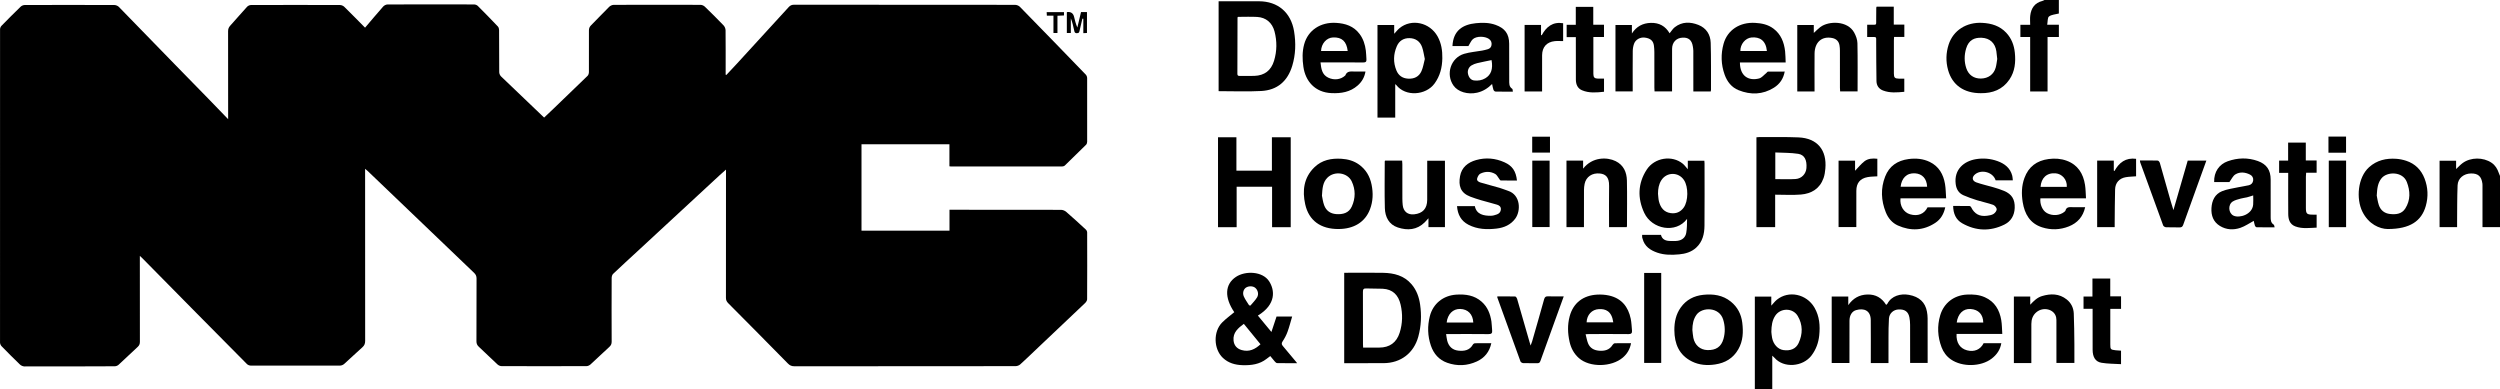 <?xml version="1.0" encoding="UTF-8"?><svg id="Layer_1" xmlns="http://www.w3.org/2000/svg" viewBox="0 0 3999.98 622.6"><path d="M3999.98,363.42h-28.02v-5.4c0-19.8,0-39.6,0-59.4,0-1.66.07-3.34-.15-4.98-1.57-11.51-6.88-16.21-18.06-16.11-11.71.11-21.18,7.67-21.63,18.98-.79,19.76-.58,39.56-.78,59.34-.02,2.45,0,4.9,0,7.62h-28.04v-106.34h26.45v13.36c3.6-3.34,6.71-6.84,10.41-9.56,13-9.54,33.07-9.56,46.35-.49,5.91,4.03,9.29,9.72,11.53,16.29.56,1.64,1.3,3.22,1.95,4.83v81.87Z"/><path d="M3294.15,0v21.64c-5.53,1.47-11.72,1.65-15.73,4.7-2.58,1.96-1.95,8.12-2.92,13.22h18.69v19.67h-18.11v87.16h-27.84V59.21h-15.64v-19.51h15.66c0-5.37-.45-10.05.09-14.62,1.38-11.89,7.12-20.48,19.42-23.56,1.18-.3,2.26-1.01,3.38-1.53,7.66,0,15.33,0,22.99,0Z"/><path d="M1519.07,266.1v-35.27h-140.67v138.24h140.78v-33.47h6c57.48,0,114.97-.05,172.45.14,2.8,0,6.17,1.37,8.3,3.21,10.7,9.25,21.11,18.82,31.49,28.42,1.15,1.06,2.02,3.06,2.03,4.63.11,35.61.15,71.22-.06,106.83-.01,2.07-1.7,4.58-3.33,6.13-24.45,23.3-49.02,46.47-73.56,69.68-10.03,9.49-19.94,19.11-30.16,28.4-1.83,1.66-4.89,2.76-7.38,2.77-42.32.17-84.64.12-126.97.12-75.65,0-151.29-.03-226.94.09-4.32,0-7.28-1.22-10.35-4.35-31.72-32.31-63.6-64.46-95.54-96.56-2.53-2.55-3.66-5.02-3.65-8.67.11-66.06.08-132.12.08-198.18v-6.91c-4.15,3.69-7.33,6.41-10.39,9.24-43.72,40.43-87.42,80.89-131.14,121.33-13.06,12.09-26.23,24.07-39.13,36.33-1.51,1.44-2.25,4.36-2.26,6.59-.14,33.94-.16,67.89,0,101.83.02,3.68-1.14,6.05-3.84,8.5-10.11,9.16-19.88,18.69-29.97,27.88-1.63,1.49-4.21,2.75-6.36,2.75-45.32.16-90.64.15-135.96,0-2.18,0-4.83-1.15-6.45-2.64-10.14-9.36-19.99-19.04-30.09-28.46-2.64-2.46-3.7-5.03-3.68-8.68.14-33.45.02-66.89.17-100.34.02-3.86-1.21-6.52-3.93-9.12-32.86-31.37-65.64-62.82-98.45-94.25-24.03-23.02-48.07-46.02-72.12-69.02-.91-.87-1.93-1.64-3.81-3.22,0,3.1,0,5.19,0,7.28,0,89.36-.03,178.71.09,268.07,0,4.36-1.2,7.37-4.5,10.29-9.84,8.7-19.28,17.85-29.08,26.6-1.67,1.49-4.35,2.62-6.57,2.63-47.65.15-95.31.14-142.96,0-2.04,0-4.6-1.03-6.03-2.47-26.67-26.77-53.23-53.65-79.77-80.54-29-29.37-57.97-58.78-86.96-88.17-1.16-1.17-2.39-2.27-4.63-4.41,0,2.82,0,4.51,0,6.2,0,43.76-.04,87.53.08,131.29.01,3.47-.99,5.86-3.5,8.17-10.27,9.48-20.31,19.2-30.62,28.63-1.52,1.39-4.03,2.37-6.08,2.38-48.15.23-96.3.34-144.45.26-2.46,0-5.48-1.35-7.28-3.07-9.98-9.56-19.73-19.36-29.36-29.27-1.41-1.45-2.5-3.92-2.5-5.92C-.03,380.97-.03,213.91.08,46.85c0-1.87.96-4.19,2.27-5.53,10.12-10.37,20.35-20.63,30.76-30.69,1.56-1.51,4.27-2.6,6.45-2.61,47.82-.15,95.64-.16,143.46.02,2.45,0,5.52,1.33,7.23,3.08,30.04,30.67,59.89,61.53,89.83,92.3,17.76,18.25,35.62,36.4,53.39,54.64,10.19,10.46,20.31,20.99,31.55,32.62,0-3.1,0-4.81,0-6.52,0-44.76.04-89.52-.08-134.28-.01-3.62,1.08-6.22,3.45-8.84,9.04-9.99,17.8-20.23,26.9-30.16,1.44-1.57,4.11-2.84,6.22-2.84,47.49-.16,94.97-.16,142.46,0,2.32,0,5.19,1.21,6.85,2.83,11.18,10.93,22.09,22.12,33.27,33.41,9.9-11.62,19.28-22.84,28.97-33.78,1.6-1.81,4.62-3.34,6.99-3.35,46.15-.19,92.31-.18,138.46-.04,2.04,0,4.6,1,6.02,2.42,10.85,10.81,21.53,21.77,32.08,32.87,1.27,1.34,1.93,3.79,1.94,5.73.13,22.46,0,44.93.21,67.39.02,2.28,1.26,5.14,2.91,6.73,22.74,21.94,45.65,43.7,68.91,65.88,5.33-5.04,10.52-9.9,15.64-14.82,18.01-17.28,36.04-34.54,53.9-51.98,1.4-1.37,2.13-4.03,2.14-6.1.15-22.13.16-44.26.03-66.39-.02-3.41.91-5.87,3.36-8.32,9.77-9.76,19.2-19.86,29.02-29.57,1.77-1.75,4.78-3.17,7.23-3.18,46.32-.19,92.64-.18,138.96-.02,2.32,0,5.18,1.28,6.87,2.91,10.19,9.82,20.23,19.8,30.02,30.02,1.81,1.9,3.12,5.12,3.15,7.74.25,21.96.14,43.93.14,65.89,0,1.74,0,3.49,0,5.23.39.12.77.24,1.16.35,5.64-6.03,11.34-12.02,16.93-18.1,27.66-30.15,55.31-60.3,82.87-90.53,2.45-2.69,5-3.71,8.65-3.71,117.8.09,235.61.05,353.41.2,2.62,0,5.94,1.29,7.75,3.14,35.27,36.03,70.39,72.22,105.43,108.48,1.31,1.35,2.19,3.74,2.19,5.64.13,33.94.12,67.89.02,101.83,0,1.62-.66,3.69-1.76,4.79-11.2,11.16-22.52,22.19-33.92,33.14-1.04,1-2.91,1.6-4.39,1.6-59.15.07-118.3.06-177.45.04-.64,0-1.29-.14-2.87-.32Z"/><path d="M2150.72,581.09v-144.66h4.83c19.15,0,38.3-.28,57.43.08,17.4.33,33.54,4.3,45.56,18.38,8.03,9.41,11.94,20.58,13.64,32.47,2.46,17.22,1.72,34.39-2.9,51.26-7.23,26.37-28.07,42.29-55.54,42.41-19.48.08-38.96.05-58.43.07-1.45,0-2.9,0-4.6,0ZM2181.01,556.14c8.81,0,17.26.02,25.71,0,16.55-.04,27.68-7.9,32.71-23.72,4.71-14.83,5.01-30.04,1.51-45.1-3.48-15.01-12.39-24.59-28.83-25.35-8.63-.4-17.29-.02-25.92-.46-4.52-.23-5.56,1.32-5.53,5.63.19,27.91.09,55.81.1,83.72,0,1.62.14,3.24.23,5.28Z"/><path d="M1949.77,145.85V2.03c1.86,0,3.49,0,5.11,0,19.82,0,39.64-.03,59.46,0,30.43.05,51.3,18.14,56.19,48.17,3.03,18.63,2.52,36.99-2.94,55.08-7.44,24.63-23.92,38.92-49.51,40.31-22.54,1.22-45.2.26-68.31.26ZM1980.69,27c-.49.73-.67.87-.67,1-.07,30.08-.11,60.16-.22,90.24-.01,2.8,1.44,3.27,3.77,3.25,7.82-.06,15.65.22,23.46-.08,16.18-.61,26.7-8.59,31.43-24.12,4.73-15.54,4.86-31.36.76-47.02-3.64-13.91-13.77-22.38-27.71-23.16-10.27-.58-20.61-.11-30.83-.11Z"/><path d="M3021.56,580.91h-28.3c0-1.95,0-3.71,0-5.48,0-21.13.17-42.25-.06-63.38-.17-15.13-10.6-19.58-23.53-15.85-6.61,1.91-10.46,8.47-10.5,16.93-.11,20.63-.05,41.25-.06,61.88,0,1.8,0,3.6,0,5.74h-28.4v-106.26h26.52v13.68c7.66-10.86,17.47-16.61,30.6-16.96,13.25-.35,22.97,5.26,30,16.62.78-.74,1.67-1.24,2.06-2,6.54-12.54,21.1-16.49,34.45-14.06,16.64,3.03,26.06,12.07,28.77,26.8.66,3.57,1.05,7.24,1.07,10.86.09,23.61.05,47.23.05,71.25h-28.03v-5.18c0-18.63.06-37.26-.05-55.89-.02-3.96-.35-7.99-1.13-11.87-1.83-9.16-7.34-13.05-17.25-12.64-8.2.34-14.89,6.18-15.46,14.66-.7,10.26-.63,20.59-.71,30.88-.1,13.27-.03,26.55-.03,40.26Z"/><path d="M2737.15,146.36h-27.82c0-1.69,0-3.43,0-5.17,0-19.96.02-39.93-.03-59.89,0-2.29-.41-4.6-.75-6.88-1.65-10.86-7.58-14.65-16.41-14.21-10.28.51-16.75,7.6-16.82,17.9-.13,20.96-.04,41.92-.04,62.88,0,1.64,0,3.29,0,5.28h-28.01c-.1-1.98-.28-3.9-.28-5.83-.02-18.96.02-37.93-.04-56.89-.01-3.48-.22-6.98-.67-10.43-1.02-7.85-5.59-11.83-14.58-12.98-7.3-.93-14.78,3.05-17.24,9.88-1.32,3.66-2.03,7.74-2.07,11.64-.2,19.63-.09,39.26-.09,58.89v5.74h-27.56V40.03h26.29v13.54c7.23-11.19,17.27-16.61,30.33-16.96,13.32-.35,23.32,5.18,30,16.65,2.94-3.53,5.11-7.28,8.29-9.74,11.67-9.06,24.79-8.77,37.72-3.69,12.64,4.96,19.33,15.43,19.73,28.6.75,25.1.4,50.22.49,75.34,0,.79-.26,1.57-.44,2.6Z"/><path d="M2075.38,581.07c-11.25,0-21.66.1-32.07-.12-1.3-.03-2.76-1.58-3.8-2.73-2.33-2.58-4.45-5.35-7.07-8.54-1.97,1.49-3.9,2.9-5.79,4.38-11.39,8.95-24.65,10.61-38.55,10.2-11.85-.35-22.68-3.36-31.46-11.63-15.02-14.17-15.7-42.13-1.12-56.76,5.92-5.94,12.82-10.92,19.31-16.37-15.97-23.5-15.23-44.51,2.61-56.45,15.08-10.1,42.62-9.2,53.13,6.97,9.09,13.99,11.72,36.85-17.98,54.9,6.87,8.31,13.69,16.57,21.66,26.23,2.97-8.96,5.51-16.63,8.18-24.69h25c-2.55,8.55-4.56,16.66-7.43,24.46-1.99,5.39-4.72,10.65-7.95,15.41-2.29,3.38-1.18,5.29.88,7.73,6.97,8.25,13.87,16.57,20.79,24.86.38.46.73.95,1.65,2.16ZM1990.13,518.15c-9.21,6.81-17.7,13.91-16.46,26.64.76,7.77,5.24,13.08,12.92,15.28,11.99,3.44,21.51-1.11,30.2-9.25-9.01-11.04-17.8-21.81-26.66-32.67ZM1998.52,488.46c.71.16,1.42.32,2.14.49,3.61-4.37,7.81-8.39,10.68-13.2,3.07-5.13,1.22-11.78-3.02-15.29-3.68-3.04-10.57-3.14-14.88-.22-3.76,2.55-5.75,8.49-3.42,13.9,2.17,5.06,5.61,9.57,8.5,14.32Z"/><path d="M2700.48,270.76v-13.64h26.47c.1,1.27.3,2.7.3,4.12.02,33.26.22,66.52-.09,99.78-.12,13.16-2.94,25.71-13.3,35.23-7.71,7.08-17.29,9.82-27.25,10.73-11.74,1.07-23.63,1.2-35.02-2.76-11.11-3.86-20.28-9.94-23.49-22.22-.21-.8-.6-1.56-.68-2.37-.12-1.15-.03-2.32-.03-3.84h30.14c1.74,7.21,7.32,9.61,14.32,9.74,4.13.08,8.33.34,12.38-.25,7.27-1.05,12.44-5.43,13.72-12.6,1.31-7.36,1.27-14.96,1.35-22.48-17.85,23.96-56.2,16.68-68.5-9.56-10.91-23.28-10.46-47.09,3.89-69.16,12.59-19.37,40.53-23.65,57.78-9.53,2.76,2.26,4.85,5.31,7.98,8.81ZM2652.78,309.87c.51,4.26.52,8.65,1.62,12.75,2.56,9.56,7.86,16.77,18.5,18.35,8.68,1.29,15.78-1.69,20.9-8.68,7.65-10.44,7.8-33.19.6-44.11-8.77-13.3-27.7-13.22-36.27.22-4.16,6.52-5.3,13.82-5.34,21.47Z"/><path d="M2065.15,363.5h-29.84v-64.75h-56.7v64.73h-29.8v-143.84h29.44v53.48h56.79v-53.49h30.1v143.88Z"/><path d="M2840.24,311.48c0,9.96,0,18.4,0,26.83s0,16.55,0,25.13h-29.96v-143.8c1.62-.12,3.06-.32,4.51-.31,20.97.1,41.96-.42,62.9.5,29.98,1.31,45.5,20.19,42.87,50.01-.45,5.06-1.19,10.27-2.87,15.03-5.97,16.98-19.3,25-36.3,26.4-13.36,1.11-26.89.22-41.14.22ZM2840.46,286.58c11.22,0,21.88.53,32.46-.15,9.72-.63,16.67-8.31,17.36-17.5.96-12.83-3.02-21.23-13.23-22.82-11.98-1.87-24.31-1.54-36.59-2.18v42.65Z"/><path d="M2232.35,134.55v53.56h-28.39V39.96h26.74v14.09c3.34-3.57,5.61-6.56,8.43-8.9,19.05-15.8,48.5-9.37,61,13.13,6.07,10.93,7.82,22.75,7.59,35-.27,14.7-3.6,28.28-12.57,40.5-13.7,18.66-46.22,21.52-61.24,2.13-.2-.25-.49-.43-1.57-1.36ZM2279.7,94.42c-1.55-7-2.31-13.3-4.4-19.12-3.29-9.16-10.43-14.11-20.18-14.28-9.32-.16-16.44,4.24-20.16,12.81-5.58,12.83-6.06,26.03-.63,39.06,3.35,8.04,9.64,12.39,18.47,12.95,9.78.62,17.55-3.07,21.52-11.97,2.76-6.19,3.72-13.17,5.39-19.45Z"/><path d="M2835.62,569.09v53.52h-27.9v-148.02h26.34v14.43c3.4-3.65,5.82-6.94,8.89-9.43,18.95-15.39,47.61-9.23,60.28,12.74,7.99,13.85,9.11,28.9,7.54,44.28-1.2,11.68-5.02,22.38-12.24,32.01-13.86,18.47-44.76,20.92-59.54,3.64-.73-.85-1.64-1.55-3.36-3.17ZM2834.15,531.06c.24,2.02.48,5.84,1.2,9.57,2.01,10.43,9.35,18.23,18.05,19.5,11.14,1.63,20.05-1.91,24.35-11.18,6.71-14.48,6.92-29.35-1.38-43.36-7.95-13.42-27.88-13.22-36.25-.07-4.63,7.28-5.82,15.36-5.97,25.54Z"/><path d="M3566.97,291.31h-24.34c-.61-16.48,8.3-28.55,21.77-33.32,15.9-5.64,32.2-6.11,48.24-.32,14.06,5.08,20.4,14.62,20.4,29.58,0,19.96-.02,39.91.02,59.87,0,4.69.14,9.33,4.88,12.31.84.53.84,2.4,1.44,4.32-10.09,0-19.38.08-28.67-.11-.99-.02-2.46-1.45-2.82-2.52-.98-2.9-1.48-5.95-1.9-7.76-7.06,3.78-13.87,8.63-21.47,11.2-10.97,3.72-22.35,3.24-32.63-3.03-10.62-6.48-14.24-16.72-13.58-28.53.67-11.99,5.37-22.38,16.96-27.09,8.13-3.31,17.18-4.41,25.87-6.3,5.65-1.23,11.43-1.87,17.04-3.24,3.76-.92,6.36-3.56,6.89-7.63.56-4.32-1.53-7.64-5.13-9.43-7.65-3.81-16-4.75-23.35-.28-3.91,2.38-6.08,7.59-9.62,12.3ZM3605.1,312.67c-3.74,1.16-6.85,2.28-10.04,3.07-3.2.8-6.56,1.03-9.72,1.95-4.41,1.29-9.14,2.27-12.93,4.66-8.14,5.12-7.06,18.98,1.45,22.8,9.35,4.19,29.75-1.82,31.17-17.68.43-4.78.07-9.62.07-14.79Z"/><path d="M2420.6,146.63c-9.71,0-18.85.1-27.98-.13-1.09-.03-2.69-1.62-3.11-2.81-.98-2.75-1.38-5.71-2.17-9.29-7.09,7.05-14.78,11.84-24.09,13.92-14.79,3.3-30.43-1.27-37.53-11.24-13.03-18.29-4.58-44.64,16.92-50.98,9.29-2.74,19.18-3.45,28.78-5.17,2.92-.52,5.8-1.27,8.65-2.07,3.44-.96,5.82-3.01,6.37-6.78.61-4.2-.77-7.5-4.28-9.89-6.48-4.42-19.58-4.69-25.48.39-3,2.58-4.55,6.85-7.23,11.1h-25.52c1.15-25.01,16.65-34.45,37.51-36.57,10.55-1.07,21.19-1.01,31.49,2.69,14.92,5.36,21.65,14.35,21.73,30.11.1,19.45-.07,38.91.09,58.36.04,4.99-.56,10.43,4.82,13.83.81.52.62,2.62,1,4.52ZM2386.5,96.15c-7.9,1.65-15.49,3.08-22.98,4.88-3.16.76-6.35,1.95-9.12,3.63-4.77,2.9-6.79,8.53-5.57,13.75,1.38,5.93,4.88,9.78,9.89,10.34,6.22.69,12.22-.23,17.69-3.48,9.4-5.57,12.59-14.84,10.09-29.12Z"/><path d="M3337.58,317.37h-72.95c-1.17,9.45,3.45,19.74,10.3,23.5,9.03,4.96,20.77,4.13,28.07-2,.63-.53,1.51-1.1,1.68-1.79,1.59-6.34,6.47-5.71,11.29-5.61,6.62.14,13.25.03,20.28.03-3.38,15.28-12.31,25.27-26.12,30.75-14.03,5.57-28.58,6.06-42.9,1.45-19.32-6.21-27.85-21.35-30.9-40.14-2.12-13.04-1.92-26.11,2.73-38.75,6.64-18.08,19.67-27.85,38.73-30.37,9.95-1.32,19.65-.68,28.91,2.73,17.84,6.58,26.52,20.63,29.32,38.66,1.06,6.82,1.04,13.8,1.57,21.54ZM3306.87,298.97c.74-12.17-8.22-20.82-17.7-21.64-14.66-1.25-23.23,7.61-24.31,21.64h42.01Z"/><path d="M3113.84,317.38h-73.07c-1.42,11.82,5.09,22.48,15.29,25.48,12.42,3.66,22.78-.46,28.02-11.17h28.3c-2.24,10.6-7.18,19.17-16.06,24.98-19.04,12.47-39.22,13.22-59.66,4.14-9.26-4.11-15.66-11.82-19.41-21.21-7.53-18.85-8.41-38.11-1-57.13,6.54-16.78,19.56-25.56,37.36-27.97,11.86-1.6,23.31-.57,33.99,4.59,14.63,7.08,21.81,19.9,24.42,35.34,1.23,7.28,1.21,14.77,1.81,22.95ZM3040.99,298.73h42.39c-.62-13.16-7.92-20.64-19.21-21.41-13.86-.95-21.74,8.24-23.18,21.41Z"/><path d="M2313.76,534.48c.67,4.17.95,7.46,1.76,10.63,2.35,9.22,8.44,14.88,17.6,15.89,9.55,1.06,18.28-.31,23.6-9.83.56-1.01,2.24-1.96,3.41-1.99,8.48-.17,16.96-.09,25.96-.09-2.95,13.88-10.78,23.54-23.16,29.23-15.41,7.09-31.46,7.77-47.43,2.11-13.18-4.67-21.63-14.38-26.1-27.47-5.28-15.47-5.68-31.3-1.69-47,5.12-20.13,21.43-33.22,42.4-34.56,14.75-.94,28.83.99,40.52,11.32,9.57,8.46,13.8,19.56,15.65,31.75.69,4.57.59,9.26,1.12,13.87.54,4.68-1.01,6.32-5.99,6.25-20.47-.27-40.95-.11-61.43-.11-1.79,0-3.59,0-6.22,0ZM2357.26,516.06c-.61-13.33-8.63-21.42-21.01-21.74-11.49-.3-20.08,8.27-21.6,21.74h42.61Z"/><path d="M3130.5,534.26c-.86,13.85,5.43,23.28,16.76,26.27,11.52,3.04,21.47-1.17,26.54-11.44,4.51,0,9.16,0,13.82,0s9.3,0,14.46,0c-1.75,10.72-7.43,18.6-15.46,24.73-17.3,13.23-47.33,13.66-65.2,1.22-7.03-4.89-11.97-11.56-14.95-19.44-6.33-16.78-7.24-34.01-2.12-51.2,5.86-19.71,22.05-32,42.61-33.09,9.87-.52,19.62.19,28.78,4.28,15.89,7.1,23.52,20.34,26.27,36.72,1.17,6.97,1.09,14.14,1.63,21.94h-73.13ZM3173.21,516.09c-.2-13.03-7.61-20.78-20.19-21.69-11.77-.85-20.41,7.5-22.3,21.69h42.5Z"/><path d="M2536.97,534.79c1.43,5.5,2.15,10.14,3.85,14.39,3.07,7.69,9.41,11.24,17.45,11.93,8.96.77,16.84-1.02,21.96-9.41.71-1.16,2.33-2.46,3.56-2.49,8.47-.22,16.94-.11,25.86-.11-1.71,9.56-6.18,17.09-13.16,23.04-17.9,15.26-52.89,16.22-70.33.75-7.83-6.95-12.53-15.75-14.82-25.87-3.08-13.61-3.54-27.32.09-40.85,5.94-22.14,22.27-33.51,43.73-34.76,6.39-.37,13.05.04,19.28,1.43,19.89,4.43,30.73,17.89,34.72,37.21,1.27,6.13,1.4,12.49,2.01,18.75.4,4.1-1.1,5.82-5.63,5.77-20.81-.23-41.63-.11-62.45-.09-1.76,0-3.52.17-6.14.3ZM2538.53,515.77h42.71c-2.54-18.49-12.67-21.66-22.84-21.21-11.6.51-19.43,9.4-19.87,21.21Z"/><path d="M2112.81,99.86c1.15,10.13,2.25,19.49,12.28,24.35,9.33,4.52,20,3.21,26.96-3.15.12-.11.34-.17.39-.31,2.93-8.02,9.77-6.22,15.84-6.27,5.3-.05,10.6,0,16.47,0-1.56,9.31-5.87,16.49-12.46,22.3-12,10.59-26.46,12.88-41.85,12.22-26.63-1.15-41.76-19.26-45.03-42.14-1.73-12.1-1.98-24.18,1.26-36.02,6.16-22.52,26.19-35.68,50.91-34.26,15.08.87,28.29,5.16,37.74,17.75,5.93,7.9,8.81,16.97,10.02,26.6.58,4.6.63,9.26.96,13.9.27,3.74-1.1,5.16-5.16,5.12-20.82-.21-41.64-.1-62.47-.1-1.78,0-3.57,0-5.87,0ZM2156.31,81.62c-1.79-15.46-9.32-22.29-23.4-21.72-10.43.42-18.81,9.79-19.23,21.72h42.62Z"/><path d="M2857.05,99.97h-73.2c.05,21.95,13.89,29.84,30.63,25.59,4.31-1.09,7.74-5.64,11.56-8.63.95-.74,1.78-2.3,2.69-2.31,8.78-.18,17.56-.11,26.79-.11-2.09,11.59-8.08,20.06-17.18,25.77-18,11.3-37.34,11.82-56.67,4.02-11.13-4.49-18.26-13.62-22.27-24.83-5.81-16.23-6.27-32.91-1.69-49.38,6.16-22.15,26.01-34.83,50.32-33.49,10.65.59,20.72,2.64,29.4,9.13,12.14,9.06,17.08,21.97,18.73,36.4.65,5.69.59,11.46.89,17.84ZM2827.04,81.59c-1.74-17.12-11.75-22.76-24.54-21.63-9.98.88-18.2,10.91-17.93,21.63h42.47Z"/><path d="M3820.39,366.45c-13.05-.2-30.55-7.57-40.56-27.75-10.21-20.59-7.63-54.8,10.74-71.23,12.51-11.18,27.28-14.46,43.35-13.4,5.39.36,10.87,1.48,16.01,3.18,14.25,4.71,24.01,14.5,29.36,28.4,5.52,14.34,6.15,29.15,1.96,43.9-6.87,24.15-25.17,36.84-60.86,36.89ZM3802.77,312.97c.73,3.42,1.47,9.54,3.39,15.25,2.76,8.19,9,13.15,17.59,14.14,9.54,1.1,19.02.29,24.75-8.82,8.51-13.51,7.93-28.06,2.41-42.33-6.66-17.24-31.6-16.88-40.44-6.02-6.05,7.44-7.05,16.12-7.71,27.78Z"/><path d="M2141.45,366.44c-28.31.08-47.38-13.47-53.15-39.66-4.77-21.65-2.37-42.43,14.58-59,12.13-11.87,27.39-14.8,43.68-13.73,10.07.67,19.62,3.29,27.93,9.29,11.02,7.95,17.32,18.82,20.02,32.04,2.75,13.48,2.35,26.75-2.58,39.6-7.83,20.42-25.73,31.39-50.49,31.46ZM2115.13,313.15c.77,3.49,1.43,9.65,3.52,15.29,3.19,8.61,9.82,13.42,19.22,14.11,10.72.78,20.24-1.64,25.01-12.11,6.04-13.25,6.11-27.12-.17-40.29-6.78-14.24-27.73-17.05-38.91-5.8-7.27,7.32-7.96,16.71-8.68,28.81Z"/><path d="M2678.95,528.2c-.06-13.04,2.5-25.36,10.21-36.18,8.83-12.41,21.27-18.78,36.11-20.32,15.93-1.66,31.13.4,44.13,10.95,10.73,8.71,16.56,20.18,18.21,33.66,1.8,14.65,1.35,29.09-6.28,42.45-8.27,14.47-20.95,21.96-37.19,24.37-12.81,1.9-25.32,1.01-36.92-4.71-20.72-10.2-28.13-28.26-28.27-50.21ZM2707.77,527.82c.51,4.26.73,8.57,1.58,12.76,2.4,11.76,11.06,19.18,22.41,19.54,13.74.43,22.15-5.22,25.74-17.73,2.99-10.43,2.75-20.94-.5-31.28-6.37-20.29-33.44-19.98-42.44-7.76-5.36,7.28-6.68,15.65-6.79,24.47Z"/><path d="M3169.23,149.1c-27.08.02-45.67-13.09-52.33-37.1-3.77-13.59-3.4-27.26.9-40.63,7.36-22.85,28.47-36.13,53.73-34.8,14.81.78,28.08,4.78,38.46,15.86,8.36,8.92,12.51,19.85,13.73,31.8,1.55,15.13.22,29.91-8.6,42.93-10.95,16.15-26.98,22.17-45.9,21.94ZM3195.56,94.39c-.53-4.77-.84-8.57-1.39-12.33-1.91-13.02-10.35-21.15-23.71-21.65-11.31-.43-20.55,3.46-24.64,17.14-3.14,10.52-3.26,21.2.27,31.71,3.6,10.72,12.08,16.59,23.38,16.42,11.69-.17,20.66-6.64,23.65-17.57,1.3-4.75,1.75-9.72,2.44-13.73Z"/><path d="M2427.16,288.82c-8.94,0-17.56.09-26.17-.13-.87-.02-1.72-1.9-2.55-2.94-2-2.51-3.47-5.91-6.06-7.39-7.65-4.39-16.02-4.31-23.82-.53-2.42,1.17-4.34,4.77-5.11,7.63-1.03,3.81,2.46,5.69,5.45,6.58,10.11,3.03,20.36,5.59,30.5,8.54,4.58,1.33,8.98,3.27,13.53,4.74,20.05,6.52,20.71,32.02,11.48,44.47-7.4,9.99-17.92,14.51-29.8,15.92-15.51,1.85-30.86,1.28-45.15-6.14-11.85-6.16-17.24-16.35-18.24-29.72h28.54c2.49,13.34,14.4,15.45,25.32,15.39,3.39-.02,6.93-.99,10.13-2.22,3.52-1.35,6.05-4,6.19-8.19.14-4.32-2.81-6.34-6.21-7.37-8.36-2.53-16.88-4.57-25.27-7.03-5.85-1.72-11.67-3.6-17.38-5.76-15.91-6.03-19.24-17.55-16.46-32.87,2.56-14.11,12.56-21.95,25.58-25.67,15.49-4.43,30.94-3.05,45.64,3.6,12.51,5.66,18.22,14.18,19.84,29.09Z"/><path d="M3125.03,329.51c8.92,0,17.55-.05,26.18.08.85.01,2.08.92,2.47,1.74,5.29,10.86,13.49,15.49,25.56,13.88,3.56-.48,7.46-1.05,10.37-2.88,2.46-1.55,5.19-5.05,5.11-7.59-.08-2.47-3.16-6.09-5.7-6.99-8.38-2.97-17.19-4.69-25.69-7.35-7.39-2.31-14.75-4.86-21.81-7.99-7.53-3.34-11.36-9.63-12.41-17.89-3-23.53,13.43-36.64,32.05-39.82,11.83-2.02,23.55-1.02,34.82,3.04,11.43,4.12,20.44,11.03,23.63,23.52.56,2.21.57,4.55.88,7.25h-27.5c-3.81-12.6-21.64-18.07-32.33-10.02-6.06,4.56-5.68,10.77,1.47,13.32,8.84,3.16,18.1,5.09,27.12,7.77,5.85,1.74,11.74,3.51,17.34,5.88,12.51,5.29,17.47,13.89,16.93,27.32-.48,12.07-6.02,21.34-16.5,26.52-22.67,11.21-45.62,10.39-67.55-2.07-10.03-5.7-14.31-15.59-14.43-27.71Z"/><path d="M2216.07,256.98h27.31c.12,1.88.35,3.78.36,5.68.03,18.47,0,36.93.04,55.4,0,3.31.21,6.64.54,9.93,1.04,10.39,8,16.01,18.34,14.92,13.67-1.44,20.77-9.15,20.85-23.02.1-19.3.03-38.59.03-57.89,0-1.48,0-2.96,0-4.86h28.36v106.28h-26.38v-14.19c-2.58,2.81-4.2,4.74-5.99,6.5-12.48,12.32-27.57,13.32-43.01,8.23-14.35-4.73-20.37-16.9-20.76-31.02-.68-24.93-.2-49.9-.18-74.85,0-.29.25-.58.5-1.12Z"/><path d="M2532.96,269.84c14.79-18.99,38.41-18.77,52.07-12.02,12.72,6.28,17.72,17.79,18.01,31.01.53,24.26.14,48.54.11,72.82,0,.46-.23.93-.45,1.74h-28.24v-5.55c0-20.12-.25-40.24.08-60.35.25-14.97-6.5-18.96-14.55-19.87-12.51-1.42-22.31,5.26-24.62,16.57-.66,3.22-1,6.56-1.02,9.84-.1,17.96-.05,35.91-.05,53.87,0,1.78,0,3.57,0,5.56h-27.96v-106.47h26.61v12.85Z"/><path d="M3250.13,580.89h-27.94v-106.41h26.18v13.06c5.63-6.07,11.12-11.52,18.78-13.82,13.98-4.2,27.56-4.16,39.64,5.46,7.14,5.68,10.84,13.51,11.23,22.37.71,16.27.77,32.56.97,48.85.13,9.96.02,19.93.02,30.29h-28.74v-5.14c0-19.8.02-39.6-.02-59.4,0-2.82.13-5.72-.45-8.44-2.82-13.05-20.59-17.53-31.68-8.1-5.73,4.87-7.93,11.33-7.96,18.56-.1,18.97-.03,37.94-.03,56.91,0,1.8,0,3.6,0,5.81Z"/><path d="M2902.05,39.99v12.72c3.52-3.19,6.75-6.62,10.46-9.41,13.48-10.1,43.72-10.49,54.22,8.92,2.76,5.1,5.03,11.18,5.15,16.87.55,25.59.24,51.2.24,77.18h-27.92c-.1-1.93-.29-3.85-.3-5.77-.02-19.8.01-39.6-.04-59.39,0-2.81-.2-5.66-.66-8.43-1.09-6.6-5.09-10.55-11.68-11.87-16.6-3.32-28.04,6.66-28.22,24.98-.19,18.3-.04,36.6-.04,54.9v5.66h-27.64V39.99h26.42Z"/><path d="M3477.46,336.21c7.93-27.48,15.42-53.43,22.89-79.3h29.84c-4.77,13.19-9.43,26.03-14.07,38.87-7.68,21.27-15.43,42.51-22.96,63.84-1.14,3.22-2.65,4.34-6.04,4.22-7.15-.27-14.32.1-21.47-.22-1.63-.07-4.11-1.55-4.62-2.96-12.38-33.6-24.56-67.28-36.74-100.95-.27-.75-.23-1.62-.4-2.97,9.66,0,19.09-.14,28.51.18,1.2.04,2.93,2.3,3.37,3.83,5.91,20.44,11.62,40.94,17.42,61.42,1.2,4.24,2.57,8.44,4.28,14.05Z"/><path d="M2501.97,474.22c-5.05,13.92-9.82,27.09-14.59,40.26-7.58,20.95-15.24,41.88-22.66,62.89-1.02,2.87-2.27,3.87-5.27,3.79-7.49-.2-14.99.08-22.47-.19-1.49-.06-3.77-1.43-4.25-2.73-12.48-34.1-24.78-68.27-37.09-102.44-.1-.28.02-.64.07-1.57,9.54,0,19.12-.12,28.68.17,1.04.03,2.52,2.21,2.94,3.64,6.75,23.12,13.35,46.28,20,69.43.41,1.42.86,2.83,1.64,5.39,1.02-2.75,1.83-4.54,2.37-6.42,6.46-22.51,12.98-45.02,19.23-67.59,1.05-3.78,2.71-4.89,6.54-4.73,7.96.33,15.95.1,24.86.1Z"/><path d="M3661.09,276.56h-14.52v-19.64h14.41v-28.79h28.28v28.57h17.31v19.68h-16.77c-.15,2.39-.38,4.3-.39,6.22-.03,16.62-.02,33.25-.01,49.87,0,9.48,1.43,10.9,10.97,10.95,1.97.01,3.94,0,6.23,0v20.78c-11.38.4-22.95,2.27-34.15-1.98-8.99-3.41-11.21-11.28-11.29-19.8-.19-19.95-.07-39.9-.07-59.85,0-1.8,0-3.59,0-6.01Z"/><path d="M3393.67,494.16h-17.21c0,6.12,0,11.73,0,17.35,0,13.13-.01,26.26,0,39.39,0,8.03.47,8.57,8.46,9.53,2.78.33,5.6.42,8.72.64v21.58c-10.67-.68-21.16-.5-31.33-2.23-9.61-1.63-14.05-9.05-14.12-20.58-.13-19.94-.04-39.89-.04-59.83,0-1.79,0-3.59,0-5.88h-14.52v-19.63h14.26v-28.85h28.49v28.48h17.28v20.03Z"/><path d="M2987.47,59.24v-19.64c1.99,0,3.9.02,5.81,0,9.93-.15,8.48,1.36,8.6-8.86.07-6.15.08-12.31.13-18.46,0-.3.21-.6.58-1.63h27.41v28.74h16.92v19.76h-16.42c-.12,2.03-.3,3.62-.3,5.2-.02,17.8-.02,35.61-.01,53.41,0,6.37,1.55,7.97,7.81,8.06,2.82.04,5.64,0,8.85,0v21.06c-11.43,1.07-22.92,2.2-34.11-2.11-6.77-2.61-10.29-8.06-10.41-15.01-.38-20.62-.3-41.25-.45-61.87-.07-10.05,1.29-8.5-8.81-8.65-1.78-.03-3.56,0-5.6,0Z"/><path d="M2566.42,125.83v20.97c-11.96,1.3-23.84,2.43-35.2-2.37-7.23-3.05-9.79-9.6-9.83-17.04-.11-20.61-.05-41.22-.06-61.83,0-1.81,0-3.63,0-6.15h-14.69v-19.72h14.62V10.97h27.95v28.57h17.16v19.67h-17.01c0,10.41,0,20.03,0,29.64,0,9.81-.03,19.61.01,29.42.03,5.6,1.85,7.41,7.46,7.54,3.12.07,6.23.01,9.58.01Z"/><path d="M2630.65,436.7h27.28v143.97h-27.28v-143.97Z"/><path d="M2941.7,257.02h26.39v16.19c5.17-5.32,9.52-10.83,14.9-15.05,5.81-4.55,13.1-5.03,20.74-4.14v28.11c-5.12.38-10.43.29-15.54,1.24-12.08,2.24-17.96,9.48-18.05,21.85-.12,17.46-.03,34.91-.03,52.37,0,1.8,0,3.6,0,5.77h-28.41v-106.34Z"/><path d="M3417.72,254.08v28c-5.69.47-11.17.53-16.5,1.44-10.34,1.76-16.8,8.94-17.08,19.51-.49,18.1-.48,36.21-.67,54.31-.02,1.94,0,3.89,0,6.12h-28.03v-106.46h26.62v16.01c.34.22.69.43,1.03.65,7.47-13.59,17.96-21.7,34.64-19.57Z"/><path d="M2439.35,39.89h26.28v16.05c.36.19.71.37,1.07.56,7.36-13.68,17.63-22.03,34.3-19.33v28.59c-4.56,0-9.04-.39-13.42.07-12.9,1.38-20.13,9.5-20.22,22.58-.11,17.45-.03,34.9-.03,52.36v5.59h-27.98V39.89Z"/><path d="M2451.65,257.01h27.72v106.29h-27.72v-106.29Z"/><path d="M3726.03,256.97h27.71v106.49h-27.71v-106.49Z"/><path d="M2451.52,244.15v-25.44h28.43v25.44h-28.43Z"/><path d="M3725.51,218.53h28.16v25.8h-28.16v-25.8Z"/><path d="M1713.34,52.81h-6.41V19.54c.56-.15,1.01-.37,1.48-.39q8.25-.28,10.14,7.89c1.32,5.62,2.71,11.23,5.2,16.98,1.96-8.21,3.91-16.42,5.89-24.73h9.51v33.46c-1.77.1-3.38.18-5.83.32v-23.07c-.5-.04-1-.09-1.51-.13-1.45,6.16-2.98,12.3-4.31,18.48-.54,2.52-.67,4.7-4.31,4.77-3.91.08-4.07-2.34-4.63-5-1.32-6.3-2.77-12.58-5.24-18.87v23.56Z"/><path d="M1702.37,19.45v5.26c-3.37.16-6.61.31-10.45.5v27.54h-6.4v-27.68h-10.57c-.11-2.08-.2-3.67-.3-5.61h27.71Z"/></svg>